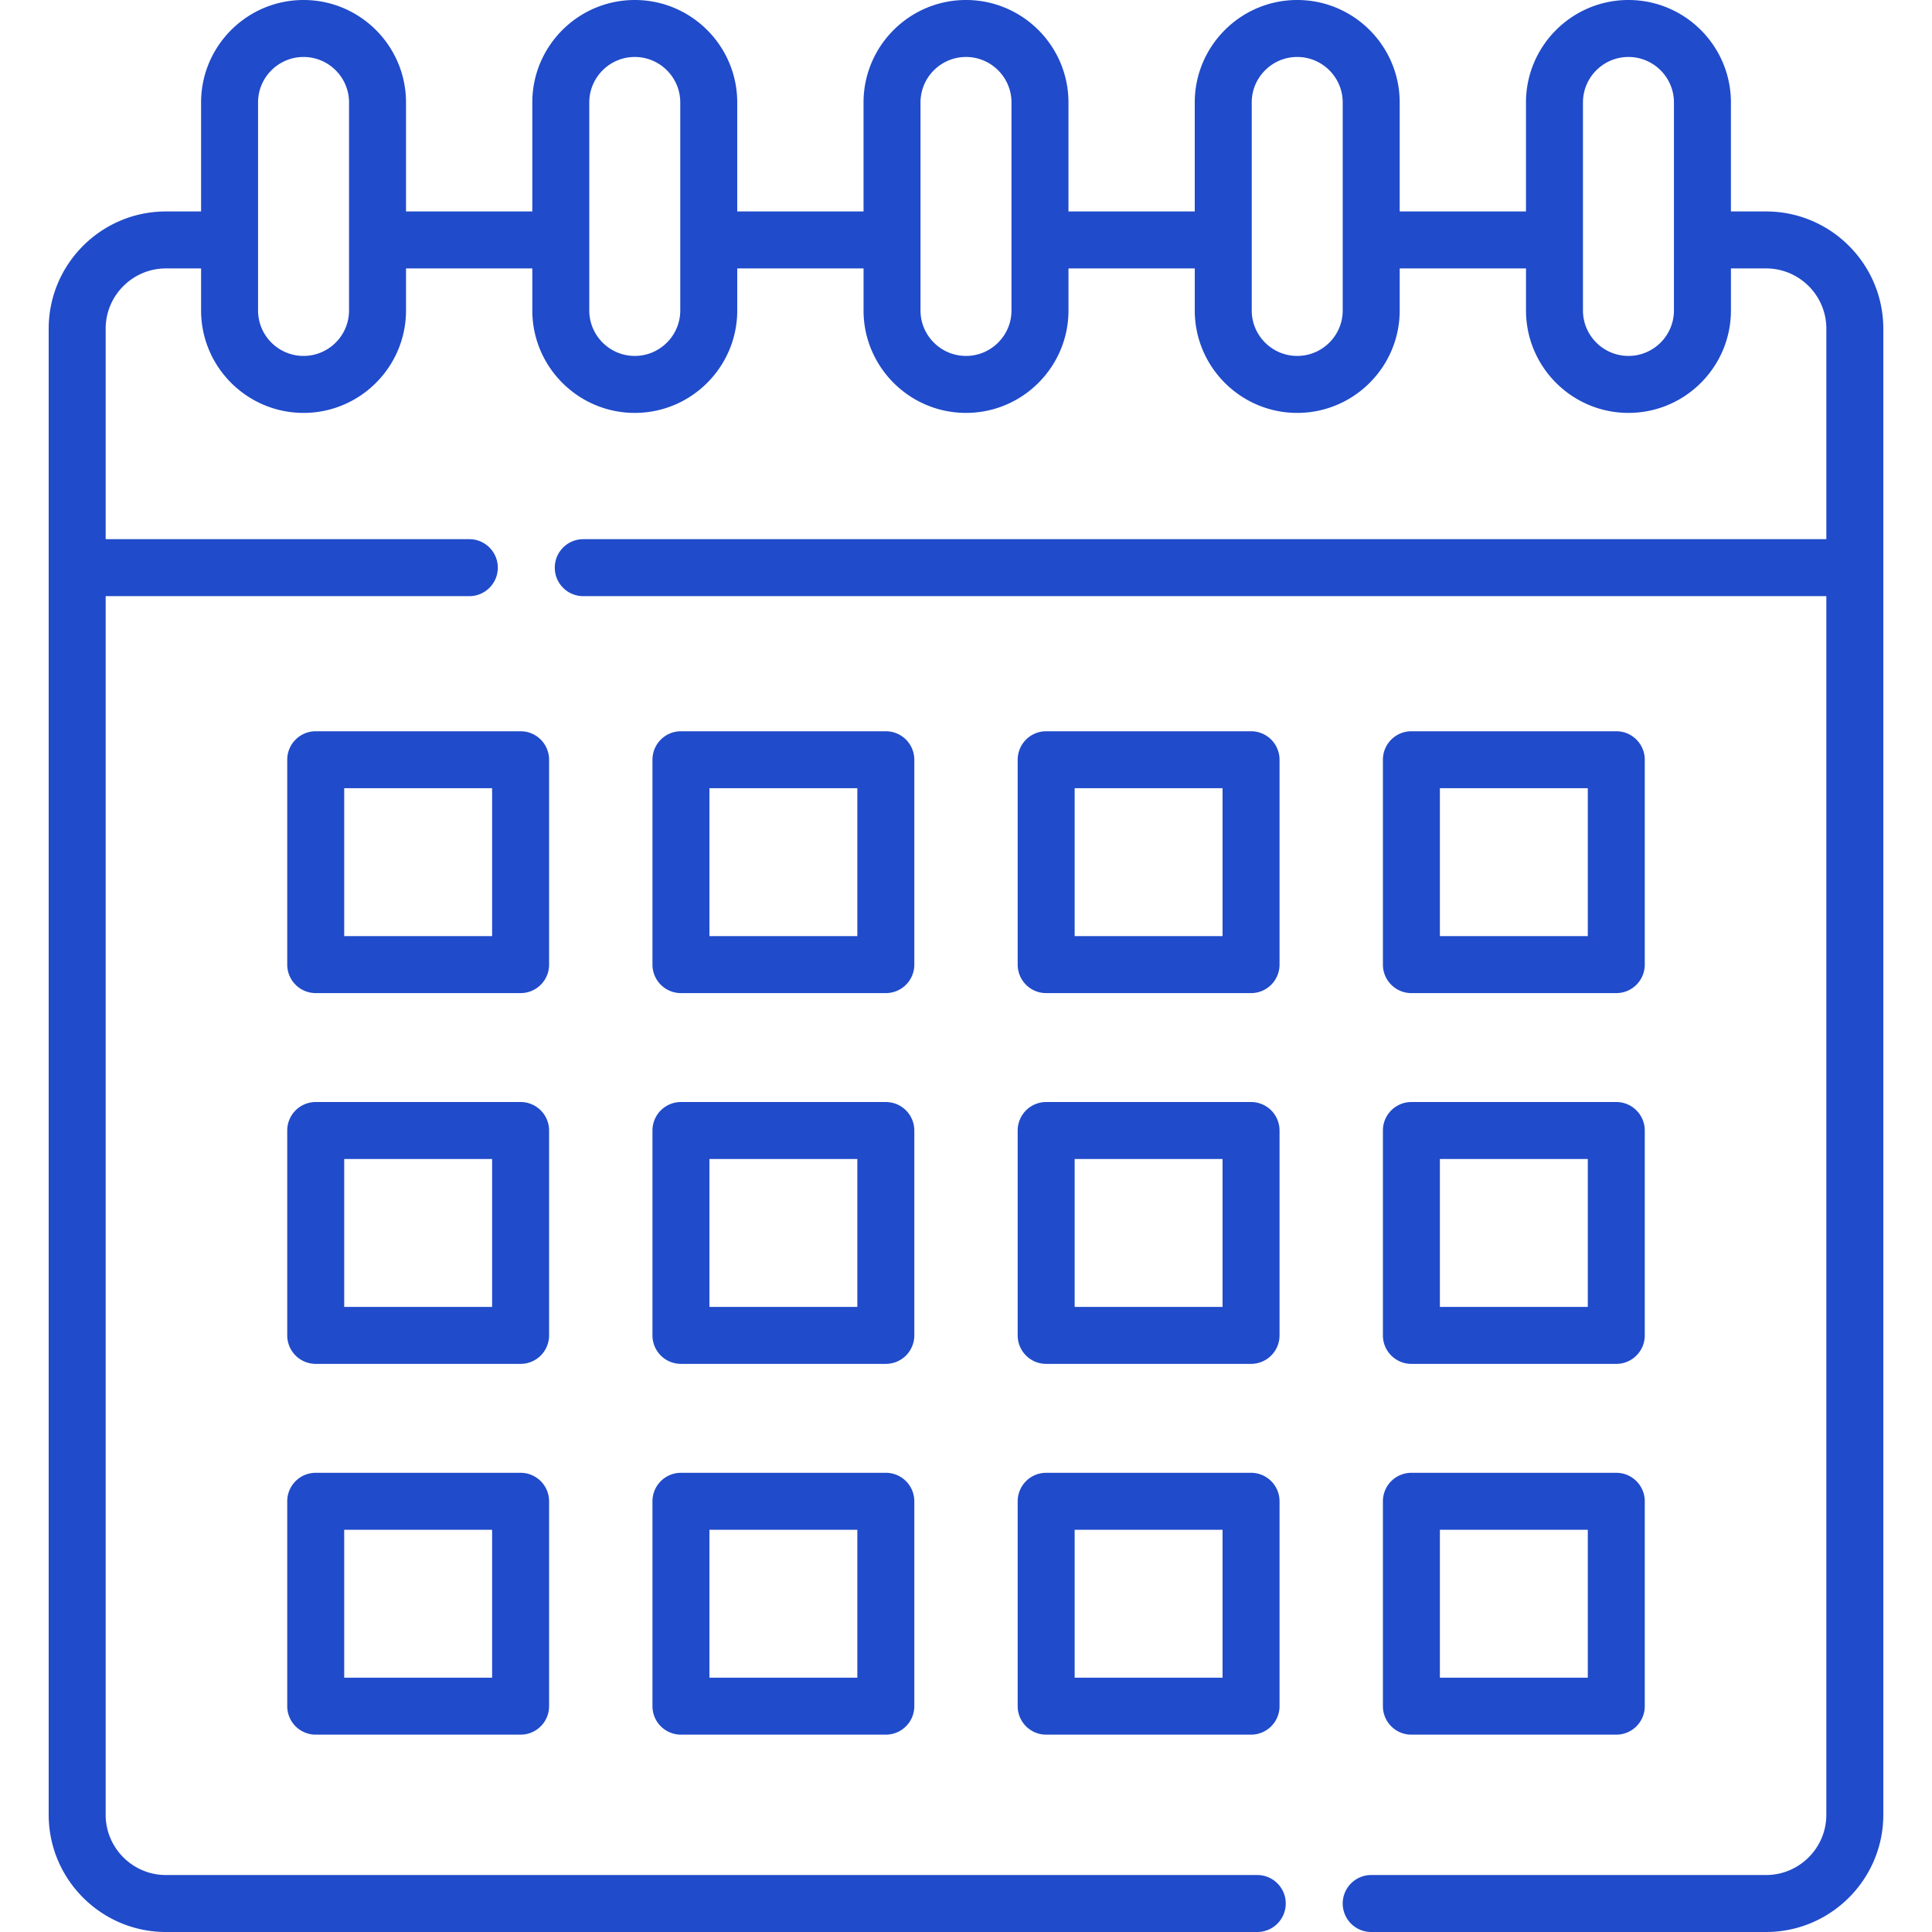 <svg xmlns="http://www.w3.org/2000/svg" version="1.1" xmlns:xlink="http://www.w3.org/1999/xlink" xmlns:svgjs="http://svgjs.com/svgjs" width="512" height="512" x="0" y="0" viewBox="0 0 508.648 508.648" style="enable-background:new 0 0 512 512" xml:space="preserve"><g><path d="M144.562 200.02a7.5 7.5 0 0 0-7.5-7.5h-53.94a7.5 7.5 0 0 0-7.5 7.5v53.939a7.5 7.5 0 0 0 7.5 7.5h53.94a7.5 7.5 0 0 0 7.5-7.5zm-15 46.439h-38.94V207.52h38.94zM240.717 200.02a7.5 7.5 0 0 0-7.5-7.5h-53.94a7.5 7.5 0 0 0-7.5 7.5v53.939a7.5 7.5 0 0 0 7.5 7.5h53.94a7.5 7.5 0 0 0 7.5-7.5zm-15 46.439h-38.94V207.52h38.94zM336.871 200.02a7.5 7.5 0 0 0-7.5-7.5h-53.94a7.499 7.499 0 0 0-7.5 7.5v53.939c0 4.143 3.357 7.5 7.5 7.5h53.94a7.5 7.5 0 0 0 7.5-7.5zm-15 46.439h-38.94V207.52h38.94zM371.586 261.459h53.94c4.143 0 7.5-3.357 7.5-7.5V200.02c0-4.143-3.357-7.5-7.5-7.5h-53.94a7.499 7.499 0 0 0-7.5 7.5v53.939c0 4.143 3.357 7.5 7.5 7.5zm7.5-53.939h38.94v38.939h-38.94zM144.562 297.636a7.5 7.5 0 0 0-7.5-7.5h-53.94a7.5 7.5 0 0 0-7.5 7.5v53.939a7.5 7.5 0 0 0 7.5 7.5h53.94a7.5 7.5 0 0 0 7.5-7.5zm-15 46.439h-38.94v-38.939h38.94zM240.717 297.636a7.5 7.5 0 0 0-7.5-7.5h-53.94a7.5 7.5 0 0 0-7.5 7.5v53.939a7.5 7.5 0 0 0 7.5 7.5h53.94a7.5 7.5 0 0 0 7.5-7.5zm-15 46.439h-38.94v-38.939h38.94zM336.871 297.636a7.5 7.5 0 0 0-7.5-7.5h-53.94a7.499 7.499 0 0 0-7.5 7.5v53.939c0 4.143 3.357 7.5 7.5 7.5h53.94a7.5 7.5 0 0 0 7.5-7.5zm-15 46.439h-38.94v-38.939h38.94zM364.086 351.575c0 4.143 3.357 7.5 7.5 7.5h53.94c4.143 0 7.5-3.357 7.5-7.5v-53.939c0-4.143-3.357-7.5-7.5-7.5h-53.94a7.499 7.499 0 0 0-7.5 7.5zm15-46.439h38.94v38.939h-38.94zM137.062 387.752h-53.94a7.5 7.5 0 0 0-7.5 7.5v53.939a7.5 7.5 0 0 0 7.5 7.5h53.94a7.5 7.5 0 0 0 7.5-7.5v-53.939a7.5 7.5 0 0 0-7.5-7.5zm-7.5 53.939h-38.94v-38.939h38.94zM233.217 387.752h-53.94a7.5 7.5 0 0 0-7.5 7.5v53.939a7.5 7.5 0 0 0 7.5 7.5h53.94a7.5 7.5 0 0 0 7.5-7.5v-53.939a7.5 7.5 0 0 0-7.5-7.5zm-7.5 53.939h-38.94v-38.939h38.94zM329.371 387.752h-53.94a7.499 7.499 0 0 0-7.5 7.5v53.939c0 4.143 3.357 7.5 7.5 7.5h53.94a7.5 7.5 0 0 0 7.5-7.5v-53.939c0-4.143-3.357-7.5-7.5-7.5zm-7.5 53.939h-38.94v-38.939h38.94zM364.086 449.191c0 4.143 3.357 7.5 7.5 7.5h53.94c4.143 0 7.5-3.357 7.5-7.5v-53.939c0-4.143-3.357-7.5-7.5-7.5h-53.94a7.499 7.499 0 0 0-7.5 7.5zm15-46.439h38.94v38.939h-38.94z" fill="#204BCA" data-original="#204BCA"></path><path d="M464.959 55.67h-9.251V26.977C455.708 12.102 443.606 0 428.731 0s-26.977 12.102-26.977 26.977V55.67h-33.251V26.977C368.504 12.102 356.402 0 341.527 0S314.55 12.102 314.55 26.977V55.67H281.3V26.977C281.301 12.102 269.199 0 254.324 0s-26.977 12.102-26.977 26.977V55.67h-33.251V26.977C194.097 12.102 181.995 0 167.12 0s-26.977 12.102-26.977 26.977V55.67h-33.251V26.977C106.893 12.102 94.792 0 79.917 0S52.94 12.102 52.94 26.977V55.67h-9.251c-17.021 0-30.87 13.849-30.87 30.87v391.238c0 17.022 13.848 30.87 30.87 30.87h287.315a7.5 7.5 0 0 0 7.5-7.5c0-4.143-3.357-7.5-7.5-7.5H43.689c-8.75 0-15.87-7.119-15.87-15.87V156.953h95.742c4.142 0 7.5-3.357 7.5-7.5s-3.358-7.5-7.5-7.5H27.819V86.54c0-8.751 7.119-15.87 15.87-15.87h9.251v11.06c0 14.875 12.102 26.977 26.977 26.977s26.977-12.102 26.977-26.977V70.67h33.251v11.06c0 14.875 12.102 26.977 26.977 26.977s26.977-12.102 26.977-26.977V70.67h33.251v11.06c0 14.875 12.102 26.977 26.977 26.977s26.977-12.102 26.977-26.977V70.67h33.25v11.06c0 14.875 12.102 26.977 26.977 26.977s26.977-12.102 26.977-26.977V70.67h33.251v11.06c0 14.875 12.102 26.977 26.977 26.977s26.977-12.102 26.977-26.977V70.67h9.251c8.751 0 15.87 7.119 15.87 15.87v55.413H153.562c-4.142 0-7.5 3.357-7.5 7.5s3.358 7.5 7.5 7.5H480.83v320.825c0 8.751-7.119 15.87-15.87 15.87H361.004a7.499 7.499 0 0 0-7.5 7.5 7.5 7.5 0 0 0 7.5 7.5h103.955c17.021 0 30.87-13.849 30.87-30.87V86.54c0-17.021-13.849-30.87-30.87-30.87zM91.893 81.73c0 6.604-5.372 11.977-11.977 11.977-6.604 0-11.977-5.373-11.977-11.977V26.977C67.94 20.373 73.313 15 79.917 15s11.977 5.373 11.977 11.977V81.73zm87.204 0c0 6.604-5.373 11.977-11.977 11.977s-11.977-5.373-11.977-11.977V26.977c0-6.604 5.373-11.977 11.977-11.977s11.977 5.373 11.977 11.977zm87.204 0c0 6.604-5.373 11.977-11.977 11.977s-11.977-5.373-11.977-11.977V26.977c0-6.604 5.373-11.977 11.977-11.977s11.977 5.373 11.977 11.977zm87.203 0c0 6.604-5.373 11.977-11.977 11.977-6.603 0-11.977-5.373-11.977-11.977V26.977c0-6.604 5.373-11.977 11.977-11.977s11.977 5.373 11.977 11.977zm87.204 0c0 6.604-5.373 11.977-11.977 11.977-6.603 0-11.977-5.373-11.977-11.977V26.977c0-6.604 5.373-11.977 11.977-11.977s11.977 5.373 11.977 11.977z" fill="#204BCA" data-original="#204BCA"></path></g></svg>
